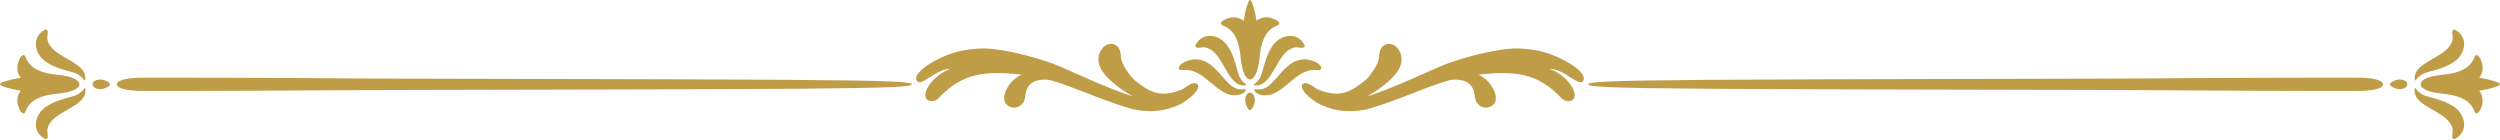 <svg width="303" height="17" viewBox="0 0 303 17" fill="none" xmlns="http://www.w3.org/2000/svg">
<g clip-path="url(#clip0_475_22)">
<path d="M150.388 9.588C150.185 9.299 150.089 8.968 150.003 8.658C149.715 7.568 149.405 6.445 148.753 5.515C147.908 4.318 146.102 3.805 145.108 5.12C144.98 5.28 144.734 5.612 144.99 5.74C145.247 5.879 145.685 5.697 145.974 5.729C146.551 5.804 147.043 6.168 147.417 6.616C148.047 7.375 148.443 8.295 148.999 9.118C149.234 9.471 149.48 9.791 149.865 10.08C150.046 10.219 150.399 10.336 150.645 10.347C150.827 10.368 151.201 10.379 150.976 10.187C150.752 10.005 150.677 10.005 150.399 9.588H150.388Z" fill="#BF9C46"/>
<path d="M150.132 10.817C149.811 10.764 149.405 10.55 149.148 10.326C148.154 9.438 147.449 8.22 146.273 7.557C145.706 7.247 145.033 7.119 144.392 7.236C143.975 7.311 142.852 7.707 142.874 8.273C142.884 8.583 143.397 8.487 143.59 8.476C145.161 8.423 146.252 9.663 147.395 10.55C147.919 10.956 148.518 11.373 149.191 11.512C149.694 11.619 150.634 11.523 150.933 11.021C151.126 10.71 150.73 10.828 150.559 10.839C150.41 10.839 150.26 10.839 150.121 10.807L150.132 10.817Z" fill="#BF9C46"/>
<path d="M155.038 2.769C154.867 2.405 154.108 2.159 153.766 2.116C153.296 2.052 152.676 2.181 152.302 2.523C152.045 1.037 151.725 0 151.511 0C151.297 0 150.976 1.037 150.72 2.523C150.346 2.181 149.726 2.052 149.255 2.116C148.913 2.159 148.154 2.405 147.983 2.769C147.866 3.014 148.379 3.153 148.528 3.228C149.522 3.72 149.961 4.735 150.185 5.762C150.41 6.788 150.367 7.974 150.805 8.947C150.923 9.214 151.169 9.62 151.511 9.62C151.853 9.62 152.099 9.214 152.216 8.947C152.654 7.974 152.612 6.798 152.836 5.772C153.061 4.735 153.499 3.72 154.493 3.228C154.643 3.153 155.156 3.014 155.038 2.769Z" fill="#BF9C46"/>
<path d="M152.622 9.588C152.815 9.299 152.922 8.968 153.007 8.658C153.296 7.568 153.606 6.445 154.258 5.515C155.102 4.318 156.909 3.805 157.903 5.12C158.02 5.28 158.277 5.612 158.02 5.74C157.764 5.879 157.326 5.697 157.037 5.729C156.46 5.804 155.979 6.157 155.594 6.606C154.963 7.375 154.568 8.284 154.012 9.107C153.777 9.46 153.531 9.781 153.146 10.069C152.964 10.208 152.612 10.326 152.366 10.336C152.184 10.347 151.81 10.358 152.034 10.176C152.248 10.005 152.334 9.994 152.612 9.577L152.622 9.588Z" fill="#BF9C46"/>
<path d="M152.879 10.817C153.2 10.764 153.606 10.561 153.862 10.326C154.846 9.449 155.551 8.22 156.738 7.557C157.304 7.237 157.978 7.119 158.619 7.237C159.036 7.311 160.158 7.707 160.137 8.273C160.126 8.583 159.613 8.487 159.421 8.476C157.849 8.423 156.759 9.663 155.615 10.55C155.092 10.956 154.493 11.373 153.82 11.512C153.317 11.619 152.376 11.534 152.066 11.021C151.874 10.71 152.28 10.828 152.441 10.839C152.59 10.839 152.729 10.839 152.868 10.807L152.879 10.817Z" fill="#BF9C46"/>
<path d="M151.5 11.234C150.976 11.234 150.869 12.015 150.933 12.389C150.976 12.667 151.243 13.34 151.5 13.34C151.757 13.34 152.024 12.667 152.067 12.389C152.12 12.015 152.024 11.234 151.5 11.234Z" fill="#BF9C46"/>
<path d="M144.434 11.673C143.536 12.389 143.077 12.752 141.484 13.212C139.956 13.65 137.978 13.458 136.963 13.148C133.125 11.993 130.26 10.55 127.278 9.706C126.54 9.578 125.589 9.663 125.055 10.059C124.071 10.807 124.392 11.78 124.082 12.325C123.579 13.169 122.671 13.223 122.072 12.742C121.164 12.015 122.072 10.208 123.141 9.449C123.355 9.289 123.579 9.161 123.804 9.043C119.261 8.552 116.578 8.894 113.788 11.865C112.954 12.752 111.233 12.165 112.751 10.123C113.275 9.428 114.205 8.691 115.22 8.338C113.36 8.338 111.629 10.625 111.116 9.781C110.453 8.68 114.216 6.553 116.728 6.114C118.855 5.751 119.945 5.815 122.072 6.2C123.686 6.489 126.615 7.258 128.497 8.071C130.752 9.043 134.483 10.807 137.337 11.694C135.306 10.572 133.553 9.054 133.211 7.793C132.943 6.788 133.392 5.922 133.959 5.526C134.547 5.11 135.84 5.206 135.851 6.895C135.851 7.675 137.005 9.332 137.55 9.749C139.079 10.914 140.383 12.026 143.259 10.839C143.729 10.636 144.531 9.802 145.065 10.166C145.578 10.508 144.766 11.384 144.424 11.662L144.434 11.673Z" fill="#BF9C46"/>
<path d="M9.588 11.341C9.3 11.544 8.968 11.64 8.658 11.726C7.568 12.015 6.446 12.325 5.516 12.977C4.319 13.821 3.805 15.628 5.12 16.622C5.281 16.75 5.612 16.996 5.74 16.739C5.879 16.483 5.697 16.044 5.729 15.756C5.804 15.179 6.168 14.687 6.617 14.313C7.376 13.682 8.295 13.287 9.118 12.731C9.471 12.496 9.791 12.25 10.08 11.865C10.219 11.683 10.337 11.331 10.347 11.085C10.369 10.903 10.379 10.529 10.187 10.753C10.005 10.978 10.005 11.053 9.588 11.331V11.341Z" fill="#BF9C46"/>
<path d="M2.769 6.681C2.405 6.852 2.159 7.611 2.116 7.953C2.052 8.423 2.181 9.043 2.523 9.417C1.037 9.674 0 9.995 0 10.208C0 10.422 1.037 10.743 2.523 10.999C2.181 11.373 2.063 11.993 2.116 12.464C2.159 12.806 2.405 13.565 2.769 13.736C3.014 13.854 3.153 13.34 3.228 13.191C3.72 12.197 4.735 11.758 5.762 11.534C6.788 11.309 7.974 11.352 8.947 10.914C9.214 10.796 9.62 10.55 9.62 10.208C9.62 9.866 9.214 9.62 8.947 9.503C7.974 9.065 6.798 9.107 5.772 8.883C4.735 8.658 3.72 8.22 3.228 7.226C3.153 7.076 3.014 6.563 2.769 6.681Z" fill="#BF9C46"/>
<path d="M9.588 9.097C9.3 8.904 8.968 8.797 8.658 8.712C7.568 8.423 6.446 8.113 5.516 7.461C4.319 6.617 3.805 4.81 5.12 3.816C5.281 3.698 5.612 3.442 5.74 3.698C5.879 3.955 5.697 4.393 5.729 4.682C5.804 5.259 6.157 5.74 6.606 6.125C7.376 6.756 8.284 7.151 9.107 7.707C9.46 7.942 9.781 8.188 10.069 8.573C10.208 8.755 10.326 9.107 10.337 9.353C10.347 9.535 10.358 9.909 10.176 9.684C10.005 9.471 9.995 9.385 9.578 9.107L9.588 9.097Z" fill="#BF9C46"/>
<path d="M11.235 10.219C11.235 10.742 12.015 10.849 12.389 10.785C12.667 10.742 13.34 10.475 13.34 10.219C13.34 9.962 12.667 9.695 12.389 9.652C12.015 9.599 11.235 9.695 11.235 10.219Z" fill="#BF9C46"/>
<path d="M14.174 10.219C14.174 10.764 15.532 10.956 16.537 11.01C17.541 11.063 40.224 10.967 41.998 10.935C43.837 10.892 83.024 10.86 95.723 10.764C108.422 10.668 110.496 10.507 110.496 10.219C110.496 9.93 108.422 9.77 95.723 9.674C83.024 9.577 43.848 9.545 41.998 9.503C40.224 9.46 17.541 9.374 16.537 9.428C15.532 9.481 14.174 9.684 14.174 10.219Z" fill="#BF9C46"/>
<path d="M158.566 11.673C159.464 12.389 159.923 12.752 161.516 13.212C163.045 13.65 165.022 13.458 166.038 13.148C169.875 11.993 172.74 10.55 175.722 9.706C176.46 9.578 177.411 9.663 177.945 10.059C178.929 10.807 178.608 11.78 178.918 12.325C179.421 13.169 180.329 13.223 180.928 12.742C181.836 12.015 180.928 10.208 179.859 9.449C179.645 9.289 179.421 9.161 179.196 9.043C183.739 8.552 186.422 8.894 189.212 11.865C190.046 12.752 191.767 12.165 190.249 10.123C189.725 9.428 188.795 8.691 187.78 8.338C189.64 8.338 191.371 10.625 191.884 9.781C192.547 8.68 188.784 6.553 186.272 6.114C184.145 5.751 183.055 5.815 180.928 6.2C179.314 6.489 176.385 7.258 174.503 8.071C172.248 9.043 168.517 10.807 165.663 11.694C167.694 10.572 169.447 9.054 169.789 7.793C170.057 6.788 169.608 5.922 169.041 5.526C168.453 5.11 167.16 5.206 167.149 6.895C167.149 7.675 165.995 9.332 165.45 9.749C163.921 10.914 162.617 12.026 159.741 10.839C159.271 10.636 158.469 9.802 157.935 10.166C157.422 10.508 158.234 11.384 158.576 11.662L158.566 11.673Z" fill="#BF9C46"/>
<path d="M293.412 11.341C293.7 11.544 294.032 11.64 294.342 11.726C295.432 12.015 296.554 12.325 297.484 12.977C298.682 13.821 299.195 15.628 297.88 16.622C297.72 16.75 297.388 16.996 297.26 16.739C297.121 16.483 297.303 16.044 297.271 15.756C297.196 15.179 296.832 14.687 296.383 14.313C295.624 13.682 294.705 13.287 293.882 12.731C293.529 12.496 293.209 12.25 292.92 11.865C292.781 11.683 292.663 11.331 292.653 11.085C292.631 10.903 292.621 10.529 292.813 10.753C292.995 10.978 292.995 11.053 293.412 11.331V11.341Z" fill="#BF9C46"/>
<path d="M300.231 6.681C300.595 6.852 300.841 7.611 300.884 7.953C300.948 8.423 300.819 9.043 300.477 9.417C301.963 9.674 303 9.995 303 10.208C303 10.422 301.963 10.743 300.477 10.999C300.819 11.373 300.937 11.993 300.884 12.464C300.841 12.806 300.595 13.565 300.231 13.736C299.986 13.854 299.847 13.34 299.772 13.191C299.28 12.197 298.265 11.758 297.238 11.534C296.212 11.309 295.026 11.352 294.053 10.914C293.786 10.796 293.38 10.55 293.38 10.208C293.38 9.866 293.786 9.62 294.053 9.503C295.026 9.065 296.202 9.107 297.228 8.883C298.265 8.658 299.28 8.22 299.772 7.226C299.847 7.076 299.986 6.563 300.231 6.681Z" fill="#BF9C46"/>
<path d="M293.412 9.097C293.7 8.904 294.032 8.797 294.342 8.712C295.432 8.423 296.554 8.113 297.484 7.461C298.682 6.617 299.195 4.81 297.88 3.816C297.719 3.698 297.388 3.442 297.26 3.698C297.121 3.955 297.303 4.393 297.271 4.682C297.196 5.259 296.843 5.74 296.394 6.125C295.624 6.756 294.716 7.151 293.893 7.707C293.54 7.942 293.219 8.188 292.931 8.573C292.792 8.755 292.674 9.107 292.663 9.353C292.653 9.535 292.642 9.909 292.824 9.684C292.995 9.471 293.005 9.385 293.422 9.107L293.412 9.097Z" fill="#BF9C46"/>
<path d="M291.765 10.219C291.765 10.742 290.985 10.849 290.611 10.785C290.333 10.742 289.66 10.475 289.66 10.219C289.66 9.962 290.333 9.695 290.611 9.652C290.985 9.599 291.765 9.695 291.765 10.219Z" fill="#BF9C46"/>
<path d="M288.826 10.219C288.826 10.764 287.468 10.956 286.464 11.01C285.459 11.063 262.776 10.967 261.002 10.935C259.163 10.892 219.976 10.86 207.277 10.764C194.578 10.668 192.504 10.507 192.504 10.219C192.504 9.93 194.578 9.77 207.277 9.674C219.976 9.577 259.152 9.545 261.002 9.503C262.776 9.46 285.459 9.374 286.464 9.428C287.468 9.481 288.826 9.684 288.826 10.219Z" fill="#BF9C46"/>
</g>
<defs>
<clipPath id="clip0_475_22">
<rect width="303" height="16.857" fill="white"/>
</clipPath>
</defs>
</svg>
